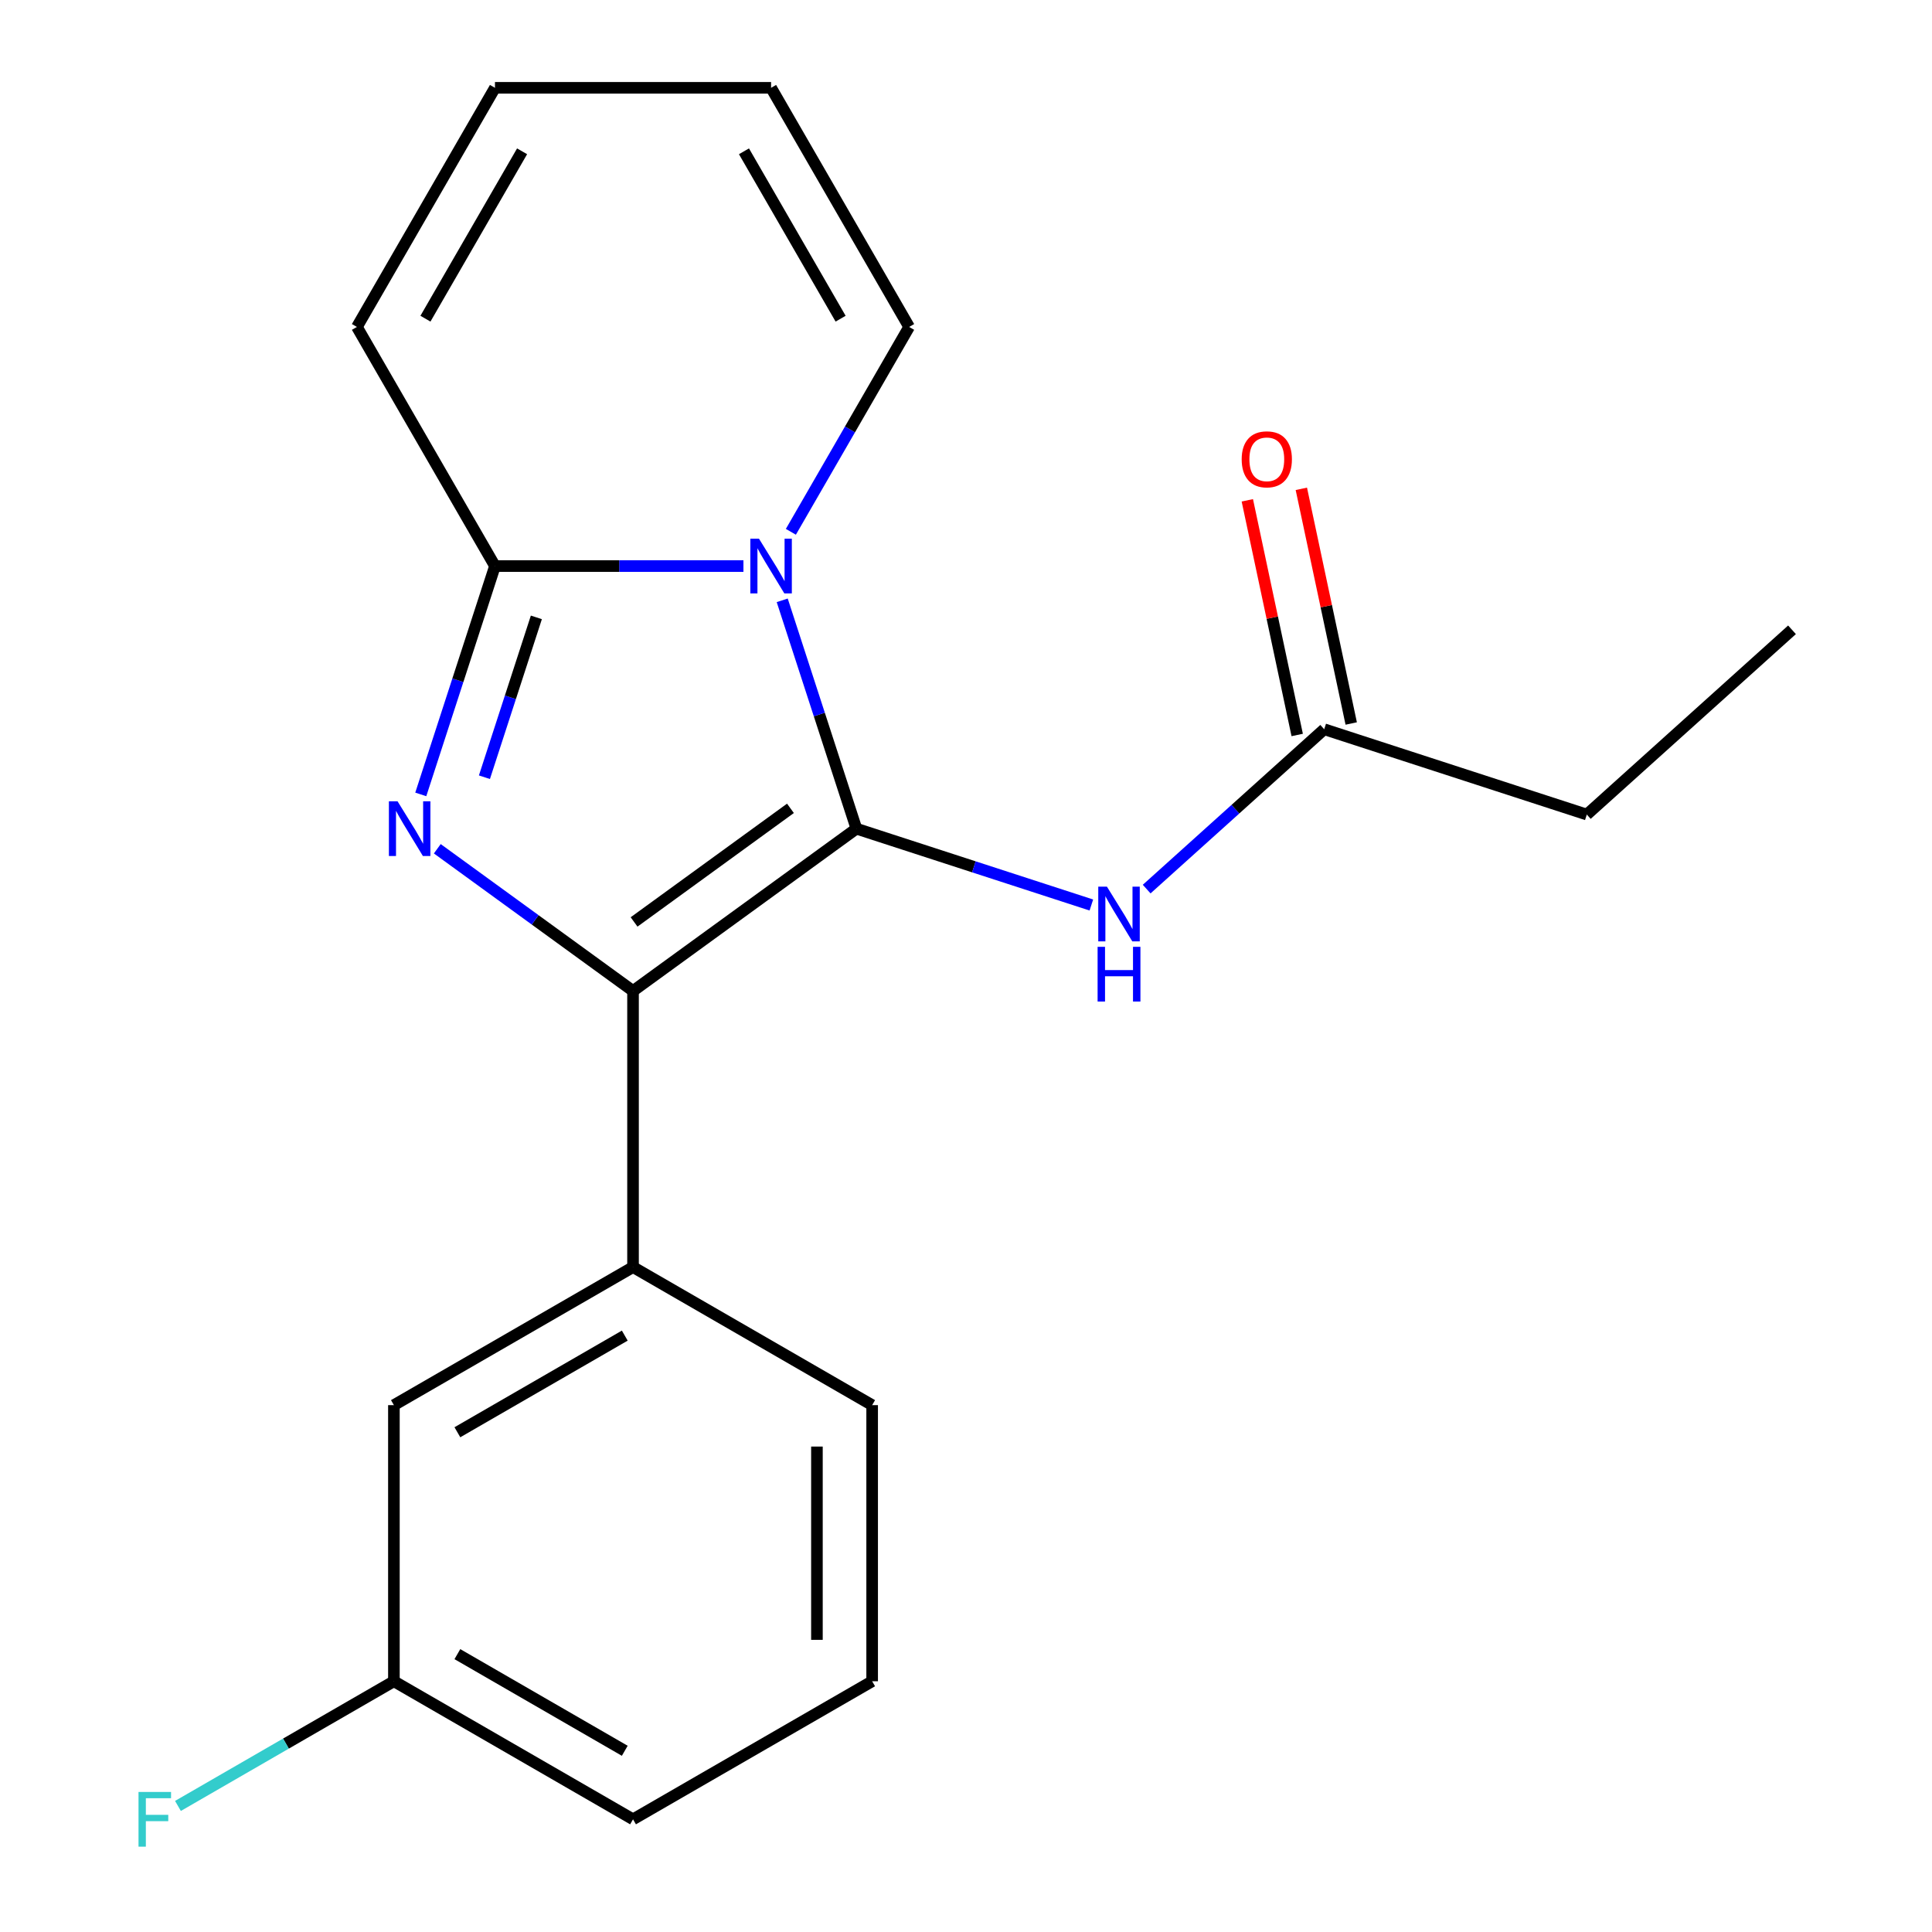 <?xml version='1.0' encoding='iso-8859-1'?>
<svg version='1.1' baseProfile='full'
              xmlns='http://www.w3.org/2000/svg'
                      xmlns:rdkit='http://www.rdkit.org/xml'
                      xmlns:xlink='http://www.w3.org/1999/xlink'
                  xml:space='preserve'
width='1000px' height='1000px' viewBox='0 0 1000 1000'>
<!-- END OF HEADER -->
<rect style='opacity:1.0;fill:#FFFFFF;stroke:none' width='1000' height='1000' x='0' y='0'> </rect>
<path class='bond-0' d='M 443.277,428.918 L 424.076,369.823' style='fill:none;fill-rule:evenodd;stroke:#000000;stroke-width:6px;stroke-linecap:butt;stroke-linejoin:miter;stroke-opacity:1' />
<path class='bond-0' d='M 424.076,369.823 L 404.875,310.728' style='fill:none;fill-rule:evenodd;stroke:#0000FF;stroke-width:6px;stroke-linecap:butt;stroke-linejoin:miter;stroke-opacity:1' />
<path class='bond-1' d='M 443.277,428.918 L 327.654,512.923' style='fill:none;fill-rule:evenodd;stroke:#000000;stroke-width:6px;stroke-linecap:butt;stroke-linejoin:miter;stroke-opacity:1' />
<path class='bond-1' d='M 409.133,418.394 L 328.197,477.197' style='fill:none;fill-rule:evenodd;stroke:#000000;stroke-width:6px;stroke-linecap:butt;stroke-linejoin:miter;stroke-opacity:1' />
<path class='bond-4' d='M 443.277,428.918 L 504.082,448.674' style='fill:none;fill-rule:evenodd;stroke:#000000;stroke-width:6px;stroke-linecap:butt;stroke-linejoin:miter;stroke-opacity:1' />
<path class='bond-4' d='M 504.082,448.674 L 564.887,468.431' style='fill:none;fill-rule:evenodd;stroke:#0000FF;stroke-width:6px;stroke-linecap:butt;stroke-linejoin:miter;stroke-opacity:1' />
<path class='bond-3' d='M 384.8,292.995 L 320.498,292.995' style='fill:none;fill-rule:evenodd;stroke:#0000FF;stroke-width:6px;stroke-linecap:butt;stroke-linejoin:miter;stroke-opacity:1' />
<path class='bond-3' d='M 320.498,292.995 L 256.195,292.995' style='fill:none;fill-rule:evenodd;stroke:#000000;stroke-width:6px;stroke-linecap:butt;stroke-linejoin:miter;stroke-opacity:1' />
<path class='bond-6' d='M 409.351,275.262 L 439.961,222.243' style='fill:none;fill-rule:evenodd;stroke:#0000FF;stroke-width:6px;stroke-linecap:butt;stroke-linejoin:miter;stroke-opacity:1' />
<path class='bond-6' d='M 439.961,222.243 L 470.572,169.225' style='fill:none;fill-rule:evenodd;stroke:#000000;stroke-width:6px;stroke-linecap:butt;stroke-linejoin:miter;stroke-opacity:1' />
<path class='bond-2' d='M 327.654,512.923 L 276.999,476.12' style='fill:none;fill-rule:evenodd;stroke:#000000;stroke-width:6px;stroke-linecap:butt;stroke-linejoin:miter;stroke-opacity:1' />
<path class='bond-2' d='M 276.999,476.12 L 226.344,439.317' style='fill:none;fill-rule:evenodd;stroke:#0000FF;stroke-width:6px;stroke-linecap:butt;stroke-linejoin:miter;stroke-opacity:1' />
<path class='bond-5' d='M 327.654,512.923 L 327.654,655.84' style='fill:none;fill-rule:evenodd;stroke:#000000;stroke-width:6px;stroke-linecap:butt;stroke-linejoin:miter;stroke-opacity:1' />
<path class='bond-20' d='M 217.793,411.185 L 236.994,352.09' style='fill:none;fill-rule:evenodd;stroke:#0000FF;stroke-width:6px;stroke-linecap:butt;stroke-linejoin:miter;stroke-opacity:1' />
<path class='bond-20' d='M 236.994,352.09 L 256.195,292.995' style='fill:none;fill-rule:evenodd;stroke:#000000;stroke-width:6px;stroke-linecap:butt;stroke-linejoin:miter;stroke-opacity:1' />
<path class='bond-20' d='M 250.738,402.289 L 264.179,360.923' style='fill:none;fill-rule:evenodd;stroke:#0000FF;stroke-width:6px;stroke-linecap:butt;stroke-linejoin:miter;stroke-opacity:1' />
<path class='bond-20' d='M 264.179,360.923 L 277.62,319.556' style='fill:none;fill-rule:evenodd;stroke:#000000;stroke-width:6px;stroke-linecap:butt;stroke-linejoin:miter;stroke-opacity:1' />
<path class='bond-8' d='M 256.195,292.995 L 184.737,169.225' style='fill:none;fill-rule:evenodd;stroke:#000000;stroke-width:6px;stroke-linecap:butt;stroke-linejoin:miter;stroke-opacity:1' />
<path class='bond-7' d='M 593.513,460.194 L 639.46,418.823' style='fill:none;fill-rule:evenodd;stroke:#0000FF;stroke-width:6px;stroke-linecap:butt;stroke-linejoin:miter;stroke-opacity:1' />
<path class='bond-7' d='M 639.46,418.823 L 685.408,377.451' style='fill:none;fill-rule:evenodd;stroke:#000000;stroke-width:6px;stroke-linecap:butt;stroke-linejoin:miter;stroke-opacity:1' />
<path class='bond-9' d='M 327.654,655.84 L 203.884,727.299' style='fill:none;fill-rule:evenodd;stroke:#000000;stroke-width:6px;stroke-linecap:butt;stroke-linejoin:miter;stroke-opacity:1' />
<path class='bond-9' d='M 323.38,691.313 L 236.741,741.334' style='fill:none;fill-rule:evenodd;stroke:#000000;stroke-width:6px;stroke-linecap:butt;stroke-linejoin:miter;stroke-opacity:1' />
<path class='bond-15' d='M 327.654,655.84 L 451.424,727.299' style='fill:none;fill-rule:evenodd;stroke:#000000;stroke-width:6px;stroke-linecap:butt;stroke-linejoin:miter;stroke-opacity:1' />
<path class='bond-10' d='M 470.572,169.225 L 399.113,45.455' style='fill:none;fill-rule:evenodd;stroke:#000000;stroke-width:6px;stroke-linecap:butt;stroke-linejoin:miter;stroke-opacity:1' />
<path class='bond-10' d='M 435.099,164.951 L 385.078,78.312' style='fill:none;fill-rule:evenodd;stroke:#000000;stroke-width:6px;stroke-linecap:butt;stroke-linejoin:miter;stroke-opacity:1' />
<path class='bond-12' d='M 699.388,374.48 L 686.479,313.749' style='fill:none;fill-rule:evenodd;stroke:#000000;stroke-width:6px;stroke-linecap:butt;stroke-linejoin:miter;stroke-opacity:1' />
<path class='bond-12' d='M 686.479,313.749 L 673.57,253.018' style='fill:none;fill-rule:evenodd;stroke:#FF0000;stroke-width:6px;stroke-linecap:butt;stroke-linejoin:miter;stroke-opacity:1' />
<path class='bond-12' d='M 671.429,380.423 L 658.52,319.692' style='fill:none;fill-rule:evenodd;stroke:#000000;stroke-width:6px;stroke-linecap:butt;stroke-linejoin:miter;stroke-opacity:1' />
<path class='bond-12' d='M 658.52,319.692 L 645.611,258.961' style='fill:none;fill-rule:evenodd;stroke:#FF0000;stroke-width:6px;stroke-linecap:butt;stroke-linejoin:miter;stroke-opacity:1' />
<path class='bond-17' d='M 685.408,377.451 L 821.331,421.615' style='fill:none;fill-rule:evenodd;stroke:#000000;stroke-width:6px;stroke-linecap:butt;stroke-linejoin:miter;stroke-opacity:1' />
<path class='bond-21' d='M 184.737,169.225 L 256.195,45.455' style='fill:none;fill-rule:evenodd;stroke:#000000;stroke-width:6px;stroke-linecap:butt;stroke-linejoin:miter;stroke-opacity:1' />
<path class='bond-21' d='M 220.21,164.951 L 270.231,78.312' style='fill:none;fill-rule:evenodd;stroke:#000000;stroke-width:6px;stroke-linecap:butt;stroke-linejoin:miter;stroke-opacity:1' />
<path class='bond-13' d='M 203.884,727.299 L 203.884,870.216' style='fill:none;fill-rule:evenodd;stroke:#000000;stroke-width:6px;stroke-linecap:butt;stroke-linejoin:miter;stroke-opacity:1' />
<path class='bond-11' d='M 399.113,45.455 L 256.195,45.455' style='fill:none;fill-rule:evenodd;stroke:#000000;stroke-width:6px;stroke-linecap:butt;stroke-linejoin:miter;stroke-opacity:1' />
<path class='bond-14' d='M 203.884,870.216 L 147.995,902.484' style='fill:none;fill-rule:evenodd;stroke:#000000;stroke-width:6px;stroke-linecap:butt;stroke-linejoin:miter;stroke-opacity:1' />
<path class='bond-14' d='M 147.995,902.484 L 92.107,934.751' style='fill:none;fill-rule:evenodd;stroke:#33CCCC;stroke-width:6px;stroke-linecap:butt;stroke-linejoin:miter;stroke-opacity:1' />
<path class='bond-22' d='M 203.884,870.216 L 327.654,941.675' style='fill:none;fill-rule:evenodd;stroke:#000000;stroke-width:6px;stroke-linecap:butt;stroke-linejoin:miter;stroke-opacity:1' />
<path class='bond-22' d='M 236.741,856.181 L 323.38,906.202' style='fill:none;fill-rule:evenodd;stroke:#000000;stroke-width:6px;stroke-linecap:butt;stroke-linejoin:miter;stroke-opacity:1' />
<path class='bond-16' d='M 451.424,727.299 L 451.424,870.216' style='fill:none;fill-rule:evenodd;stroke:#000000;stroke-width:6px;stroke-linecap:butt;stroke-linejoin:miter;stroke-opacity:1' />
<path class='bond-16' d='M 422.841,748.737 L 422.841,848.779' style='fill:none;fill-rule:evenodd;stroke:#000000;stroke-width:6px;stroke-linecap:butt;stroke-linejoin:miter;stroke-opacity:1' />
<path class='bond-18' d='M 451.424,870.216 L 327.654,941.675' style='fill:none;fill-rule:evenodd;stroke:#000000;stroke-width:6px;stroke-linecap:butt;stroke-linejoin:miter;stroke-opacity:1' />
<path class='bond-19' d='M 821.331,421.615 L 927.539,325.985' style='fill:none;fill-rule:evenodd;stroke:#000000;stroke-width:6px;stroke-linecap:butt;stroke-linejoin:miter;stroke-opacity:1' />
<path  class='atom-1' d='M 392.853 278.835
L 402.133 293.835
Q 403.053 295.315, 404.533 297.995
Q 406.013 300.675, 406.093 300.835
L 406.093 278.835
L 409.853 278.835
L 409.853 307.155
L 405.973 307.155
L 396.013 290.755
Q 394.853 288.835, 393.613 286.635
Q 392.413 284.435, 392.053 283.755
L 392.053 307.155
L 388.373 307.155
L 388.373 278.835
L 392.853 278.835
' fill='#0000FF'/>
<path  class='atom-3' d='M 205.772 414.758
L 215.052 429.758
Q 215.972 431.238, 217.452 433.918
Q 218.932 436.598, 219.012 436.758
L 219.012 414.758
L 222.772 414.758
L 222.772 443.078
L 218.892 443.078
L 208.932 426.678
Q 207.772 424.758, 206.532 422.558
Q 205.332 420.358, 204.972 419.678
L 204.972 443.078
L 201.292 443.078
L 201.292 414.758
L 205.772 414.758
' fill='#0000FF'/>
<path  class='atom-5' d='M 572.94 458.922
L 582.22 473.922
Q 583.14 475.402, 584.62 478.082
Q 586.1 480.762, 586.18 480.922
L 586.18 458.922
L 589.94 458.922
L 589.94 487.242
L 586.06 487.242
L 576.1 470.842
Q 574.94 468.922, 573.7 466.722
Q 572.5 464.522, 572.14 463.842
L 572.14 487.242
L 568.46 487.242
L 568.46 458.922
L 572.94 458.922
' fill='#0000FF'/>
<path  class='atom-5' d='M 568.12 490.074
L 571.96 490.074
L 571.96 502.114
L 586.44 502.114
L 586.44 490.074
L 590.28 490.074
L 590.28 518.394
L 586.44 518.394
L 586.44 505.314
L 571.96 505.314
L 571.96 518.394
L 568.12 518.394
L 568.12 490.074
' fill='#0000FF'/>
<path  class='atom-13' d='M 642.694 237.737
Q 642.694 230.937, 646.054 227.137
Q 649.414 223.337, 655.694 223.337
Q 661.974 223.337, 665.334 227.137
Q 668.694 230.937, 668.694 237.737
Q 668.694 244.617, 665.294 248.537
Q 661.894 252.417, 655.694 252.417
Q 649.454 252.417, 646.054 248.537
Q 642.694 244.657, 642.694 237.737
M 655.694 249.217
Q 660.014 249.217, 662.334 246.337
Q 664.694 243.417, 664.694 237.737
Q 664.694 232.177, 662.334 229.377
Q 660.014 226.537, 655.694 226.537
Q 651.374 226.537, 649.014 229.337
Q 646.694 232.137, 646.694 237.737
Q 646.694 243.457, 649.014 246.337
Q 651.374 249.217, 655.694 249.217
' fill='#FF0000'/>
<path  class='atom-15' d='M 71.694 927.515
L 88.534 927.515
L 88.534 930.755
L 75.494 930.755
L 75.494 939.355
L 87.094 939.355
L 87.094 942.635
L 75.494 942.635
L 75.494 955.835
L 71.694 955.835
L 71.694 927.515
' fill='#33CCCC'/>
</svg>

